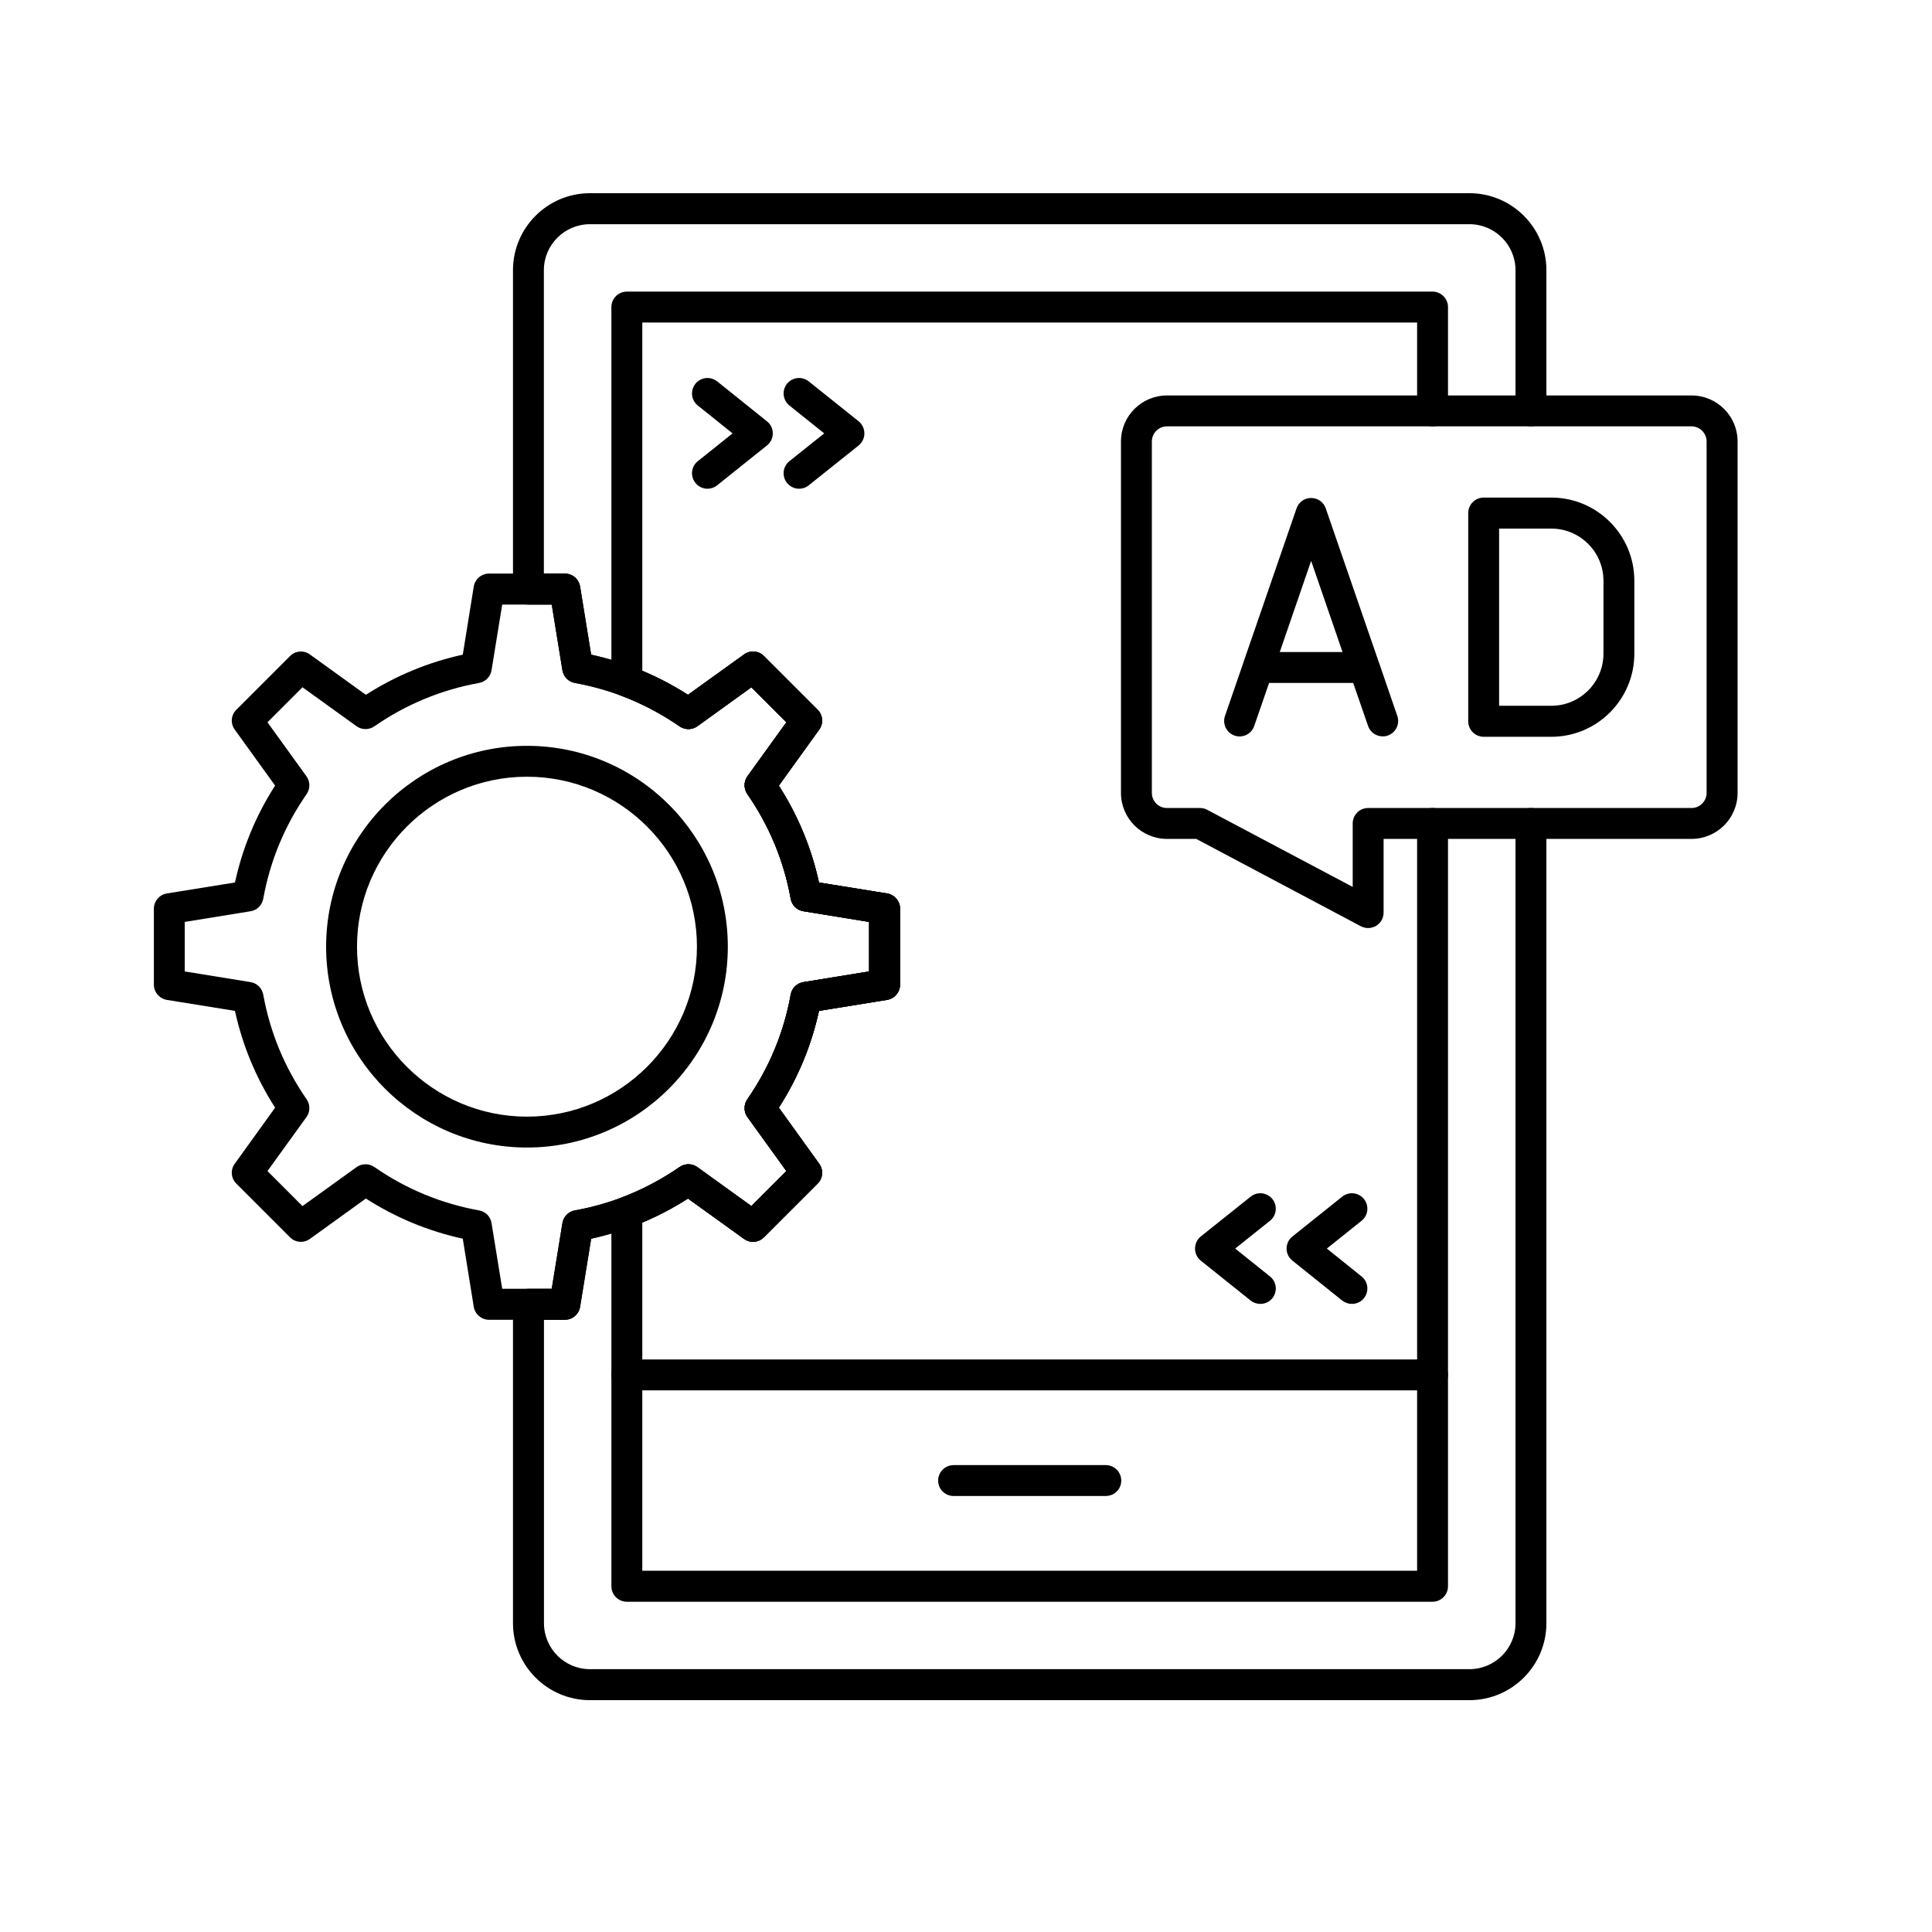 <svg xmlns="http://www.w3.org/2000/svg" xmlns:xlink="http://www.w3.org/1999/xlink" width="100" zoomAndPan="magnify" viewBox="0 0 75 75" height="100" preserveAspectRatio="xMidYMid meet" version="1.0"><defs><clipPath id="a96c3d5fe9"><path d="M 19 7.5 L 61 7.5 L 61 66 L 19 66 Z M 19 7.5 " clip-rule="nonzero"/></clipPath><clipPath id="9fcef3f29c"><path d="M 5.961 22 L 35 22 L 35 52 L 5.961 52 Z M 5.961 22 " clip-rule="nonzero"/></clipPath><clipPath id="2b17d93efb"><path d="M 43 15 L 67.461 15 L 67.461 37 L 43 37 Z M 43 15 " clip-rule="nonzero"/></clipPath></defs><path fill="#000000" d="M 53.676 28.586 C 53.426 28.586 53.195 28.43 53.109 28.184 L 52.531 26.512 L 49.266 26.512 L 48.688 28.184 C 48.582 28.496 48.238 28.664 47.926 28.555 C 47.613 28.445 47.445 28.105 47.555 27.789 L 48.266 25.727 C 48.266 25.719 48.27 25.711 48.273 25.703 L 50.332 19.734 C 50.414 19.492 50.641 19.332 50.898 19.332 C 51.156 19.332 51.383 19.492 51.465 19.734 L 53.523 25.699 C 53.527 25.711 53.531 25.723 53.535 25.73 L 54.242 27.789 C 54.352 28.105 54.188 28.445 53.871 28.555 C 53.809 28.578 53.742 28.586 53.676 28.586 Z M 49.68 25.312 L 52.117 25.312 L 50.898 21.773 Z M 49.68 25.312 " fill-opacity="1" fill-rule="evenodd"/><path fill="#000000" d="M 60.223 28.602 L 57.598 28.602 C 57.266 28.602 56.996 28.332 56.996 28 L 56.996 19.918 C 56.996 19.586 57.266 19.316 57.598 19.316 L 60.223 19.316 C 62 19.316 63.445 20.766 63.445 22.543 L 63.445 25.375 C 63.445 27.152 62 28.602 60.223 28.602 Z M 58.195 27.398 L 60.223 27.398 C 61.336 27.398 62.246 26.492 62.246 25.375 L 62.246 22.543 C 62.246 21.426 61.336 20.52 60.223 20.52 L 58.195 20.52 Z M 58.195 27.398 " fill-opacity="1" fill-rule="evenodd"/><g clip-path="url(#a96c3d5fe9)"><path fill="#000000" d="M 57.043 66 L 22.902 66 C 21.254 66 19.914 64.66 19.914 63.012 L 19.914 50.633 C 19.914 50.301 20.184 50.031 20.516 50.031 L 21.418 50.031 L 21.832 47.484 C 21.871 47.23 22.066 47.031 22.316 46.988 C 23.785 46.723 25.152 46.156 26.379 45.305 C 26.59 45.16 26.867 45.16 27.074 45.309 L 29.168 46.82 L 30.527 45.461 L 29.016 43.367 C 28.867 43.16 28.867 42.883 29.012 42.672 C 29.863 41.445 30.43 40.078 30.695 38.609 C 30.738 38.359 30.938 38.164 31.191 38.125 L 33.738 37.711 L 33.738 35.789 L 31.191 35.375 C 30.938 35.336 30.738 35.141 30.695 34.891 C 30.43 33.422 29.863 32.055 29.012 30.828 C 28.867 30.617 28.867 30.34 29.016 30.133 L 30.527 28.039 L 29.168 26.68 L 27.074 28.191 C 26.867 28.34 26.59 28.34 26.379 28.195 C 25.148 27.344 23.785 26.777 22.316 26.512 C 22.066 26.465 21.871 26.27 21.832 26.016 L 21.418 23.469 L 20.516 23.469 C 20.184 23.469 19.914 23.199 19.914 22.867 L 19.914 10.488 C 19.914 8.84 21.254 7.5 22.902 7.5 L 57.043 7.5 C 58.691 7.5 60.031 8.84 60.031 10.488 L 60.031 15.953 C 60.031 16.281 59.762 16.551 59.43 16.551 C 59.098 16.551 58.832 16.281 58.832 15.953 L 58.832 10.488 C 58.832 9.504 58.027 8.703 57.043 8.703 L 22.902 8.703 C 21.918 8.703 21.113 9.504 21.113 10.488 L 21.113 22.266 L 21.93 22.266 C 22.223 22.266 22.473 22.48 22.52 22.77 L 22.949 25.414 C 24.289 25.707 25.551 26.23 26.707 26.973 L 28.883 25.406 C 29.121 25.234 29.449 25.258 29.656 25.469 L 31.738 27.551 C 31.949 27.758 31.973 28.086 31.801 28.324 L 30.234 30.5 C 30.977 31.656 31.5 32.918 31.793 34.258 L 34.438 34.684 C 34.727 34.73 34.941 34.984 34.941 35.277 L 34.941 38.223 C 34.941 38.516 34.727 38.766 34.438 38.812 L 31.793 39.242 C 31.5 40.582 30.977 41.844 30.234 43 L 31.801 45.176 C 31.973 45.414 31.949 45.742 31.738 45.949 L 29.656 48.031 C 29.449 48.238 29.121 48.266 28.883 48.094 L 26.707 46.527 C 25.551 47.27 24.289 47.793 22.949 48.086 L 22.52 50.73 C 22.473 51.02 22.223 51.234 21.93 51.234 L 21.117 51.234 L 21.117 63.012 C 21.117 63.996 21.918 64.797 22.902 64.797 L 57.043 64.797 C 58.027 64.797 58.832 63.996 58.832 63.012 L 58.832 31.965 C 58.832 31.633 59.098 31.367 59.43 31.367 C 59.762 31.367 60.031 31.633 60.031 31.965 L 60.031 63.012 C 60.031 64.66 58.691 66 57.043 66 Z M 57.043 66 " fill-opacity="1" fill-rule="evenodd"/></g><path fill="#000000" d="M 55.609 62.18 L 24.336 62.18 C 24.004 62.18 23.734 61.91 23.734 61.578 L 23.734 47.051 C 23.734 46.801 23.891 46.578 24.125 46.488 C 24.918 46.188 25.68 45.789 26.379 45.305 C 26.59 45.16 26.867 45.16 27.074 45.309 L 29.168 46.82 L 30.527 45.461 L 29.016 43.367 C 28.867 43.16 28.867 42.883 29.012 42.672 C 29.863 41.445 30.43 40.078 30.695 38.609 C 30.742 38.359 30.938 38.164 31.191 38.125 L 33.738 37.711 L 33.738 35.789 L 31.191 35.375 C 30.938 35.336 30.742 35.141 30.695 34.891 C 30.43 33.422 29.863 32.055 29.012 30.828 C 28.867 30.617 28.867 30.34 29.016 30.133 L 30.527 28.039 L 29.168 26.68 L 27.074 28.191 C 26.867 28.34 26.59 28.34 26.379 28.195 C 25.68 27.711 24.918 27.312 24.125 27.012 C 23.891 26.922 23.734 26.699 23.734 26.449 L 23.734 11.922 C 23.734 11.59 24.004 11.32 24.336 11.32 L 55.609 11.32 C 55.941 11.32 56.211 11.59 56.211 11.922 L 56.211 15.953 C 56.211 16.281 55.941 16.551 55.609 16.551 C 55.281 16.551 55.012 16.281 55.012 15.953 L 55.012 12.52 L 24.934 12.52 L 24.934 26.043 C 25.551 26.301 26.145 26.613 26.707 26.973 L 28.883 25.406 C 29.121 25.234 29.449 25.258 29.656 25.469 L 31.738 27.551 C 31.949 27.758 31.973 28.086 31.801 28.324 L 30.234 30.496 C 30.977 31.656 31.5 32.918 31.793 34.258 L 34.438 34.684 C 34.727 34.73 34.941 34.984 34.941 35.277 L 34.941 38.223 C 34.941 38.516 34.727 38.766 34.438 38.816 L 31.793 39.242 C 31.5 40.582 30.977 41.844 30.234 43 L 31.801 45.176 C 31.973 45.414 31.949 45.742 31.738 45.949 L 29.656 48.031 C 29.449 48.238 29.121 48.266 28.883 48.094 L 26.707 46.527 C 26.145 46.887 25.551 47.199 24.934 47.457 L 24.934 60.977 L 55.012 60.977 L 55.012 31.965 C 55.012 31.633 55.281 31.367 55.609 31.367 C 55.941 31.367 56.211 31.633 56.211 31.965 L 56.211 61.578 C 56.211 61.91 55.941 62.18 55.609 62.18 Z M 55.609 62.18 " fill-opacity="1" fill-rule="evenodd"/><path fill="#000000" d="M 55.609 53.973 L 24.336 53.973 C 24.004 53.973 23.734 53.703 23.734 53.371 C 23.734 53.039 24.004 52.773 24.336 52.773 L 55.609 52.773 C 55.941 52.773 56.211 53.039 56.211 53.371 C 56.211 53.703 55.941 53.973 55.609 53.973 Z M 55.609 53.973 " fill-opacity="1" fill-rule="evenodd"/><path fill="#000000" d="M 42.926 58.074 L 37.02 58.074 C 36.688 58.074 36.418 57.809 36.418 57.477 C 36.418 57.145 36.688 56.875 37.02 56.875 L 42.926 56.875 C 43.258 56.875 43.527 57.145 43.527 57.477 C 43.527 57.809 43.258 58.074 42.926 58.074 Z M 42.926 58.074 " fill-opacity="1" fill-rule="evenodd"/><g clip-path="url(#9fcef3f29c)"><path fill="#000000" d="M 21.93 51.234 L 18.984 51.234 C 18.691 51.234 18.438 51.02 18.391 50.73 L 17.965 48.086 C 16.625 47.793 15.363 47.27 14.203 46.527 L 12.031 48.094 C 11.793 48.266 11.465 48.242 11.258 48.031 L 9.176 45.949 C 8.965 45.742 8.938 45.414 9.113 45.176 L 10.68 43 C 9.938 41.844 9.414 40.582 9.121 39.242 L 6.477 38.816 C 6.188 38.766 5.973 38.516 5.973 38.223 L 5.973 35.277 C 5.973 34.984 6.188 34.73 6.477 34.684 L 9.121 34.258 C 9.414 32.918 9.934 31.656 10.68 30.496 L 9.113 28.324 C 8.938 28.086 8.965 27.758 9.176 27.551 L 11.258 25.469 C 11.465 25.258 11.793 25.234 12.031 25.406 L 14.203 26.973 C 15.363 26.23 16.625 25.707 17.965 25.414 L 18.391 22.77 C 18.438 22.48 18.691 22.266 18.984 22.266 L 21.93 22.266 C 22.223 22.266 22.473 22.48 22.52 22.77 L 22.949 25.414 C 24.289 25.707 25.551 26.23 26.707 26.973 L 28.883 25.406 C 29.121 25.234 29.449 25.258 29.656 25.469 L 31.738 27.551 C 31.945 27.758 31.973 28.086 31.801 28.324 L 30.234 30.5 C 30.977 31.656 31.5 32.918 31.793 34.258 L 34.438 34.684 C 34.727 34.734 34.941 34.984 34.941 35.277 L 34.941 38.223 C 34.941 38.516 34.727 38.766 34.438 38.816 L 31.793 39.242 C 31.5 40.582 30.977 41.844 30.234 43 L 31.801 45.176 C 31.973 45.414 31.949 45.742 31.738 45.949 L 29.656 48.031 C 29.449 48.242 29.121 48.266 28.883 48.094 L 26.707 46.527 C 25.551 47.27 24.289 47.793 22.949 48.086 L 22.52 50.73 C 22.473 51.02 22.223 51.234 21.93 51.234 Z M 19.496 50.031 L 21.418 50.031 L 21.832 47.484 C 21.871 47.23 22.066 47.031 22.316 46.988 C 23.785 46.723 25.152 46.156 26.379 45.305 C 26.59 45.16 26.867 45.16 27.074 45.309 L 29.168 46.82 L 30.527 45.461 L 29.016 43.367 C 28.867 43.16 28.867 42.883 29.012 42.672 C 29.863 41.445 30.43 40.078 30.695 38.609 C 30.738 38.359 30.938 38.164 31.191 38.125 L 33.738 37.711 L 33.738 35.789 L 31.191 35.375 C 30.938 35.336 30.738 35.141 30.695 34.891 C 30.43 33.422 29.863 32.055 29.012 30.828 C 28.867 30.617 28.867 30.34 29.016 30.133 L 30.527 28.039 L 29.168 26.68 L 27.074 28.191 C 26.867 28.34 26.59 28.34 26.379 28.195 C 25.152 27.344 23.785 26.777 22.316 26.512 C 22.066 26.465 21.871 26.27 21.832 26.016 L 21.418 23.469 L 19.496 23.469 L 19.082 26.016 C 19.043 26.27 18.848 26.465 18.598 26.512 C 17.129 26.777 15.762 27.344 14.535 28.195 C 14.324 28.34 14.047 28.34 13.84 28.191 L 11.742 26.68 L 10.383 28.039 L 11.895 30.133 C 12.047 30.34 12.047 30.617 11.902 30.828 C 11.051 32.055 10.484 33.422 10.219 34.891 C 10.172 35.141 9.977 35.336 9.723 35.375 L 7.172 35.789 L 7.172 37.711 L 9.723 38.125 C 9.977 38.164 10.172 38.359 10.219 38.609 C 10.484 40.078 11.051 41.445 11.902 42.672 C 12.047 42.883 12.047 43.16 11.895 43.367 L 10.383 45.461 L 11.742 46.82 L 13.84 45.309 C 14.047 45.16 14.324 45.16 14.535 45.305 C 15.762 46.156 17.129 46.723 18.598 46.988 C 18.848 47.031 19.043 47.23 19.082 47.484 Z M 19.496 50.031 " fill-opacity="1" fill-rule="evenodd"/></g><path fill="#000000" d="M 20.457 44.547 C 16.156 44.547 12.66 41.051 12.66 36.75 C 12.66 32.449 16.156 28.953 20.457 28.953 C 24.758 28.953 28.254 32.449 28.254 36.75 C 28.254 41.051 24.758 44.547 20.457 44.547 Z M 20.457 30.152 C 16.82 30.152 13.859 33.113 13.859 36.75 C 13.859 40.387 16.82 43.348 20.457 43.348 C 24.094 43.348 27.055 40.387 27.055 36.75 C 27.055 33.113 24.094 30.152 20.457 30.152 Z M 20.457 30.152 " fill-opacity="1" fill-rule="evenodd"/><g clip-path="url(#2b17d93efb)"><path fill="#000000" d="M 53.109 36.027 C 53.016 36.027 52.918 36.004 52.828 35.957 L 46.438 32.566 L 45.301 32.566 C 44.316 32.566 43.516 31.766 43.516 30.781 L 43.516 17.137 C 43.516 16.152 44.316 15.352 45.301 15.352 L 65.664 15.352 C 66.652 15.352 67.453 16.152 67.453 17.137 L 67.453 30.781 C 67.453 31.766 66.652 32.566 65.664 32.566 L 53.711 32.566 L 53.711 35.426 C 53.711 35.637 53.602 35.832 53.422 35.941 C 53.324 35.996 53.219 36.027 53.109 36.027 Z M 45.301 16.551 C 44.977 16.551 44.715 16.816 44.715 17.137 L 44.715 30.781 C 44.715 31.102 44.977 31.367 45.301 31.367 L 46.586 31.367 C 46.684 31.367 46.781 31.391 46.867 31.438 L 52.512 34.43 L 52.512 31.965 C 52.512 31.633 52.781 31.367 53.109 31.367 L 65.664 31.367 C 65.988 31.367 66.25 31.102 66.25 30.781 L 66.25 17.137 C 66.25 16.816 65.988 16.551 65.664 16.551 Z M 45.301 16.551 " fill-opacity="1" fill-rule="evenodd"/></g><path fill="#000000" d="M 27.465 18.973 C 27.289 18.973 27.113 18.895 26.996 18.746 C 26.789 18.488 26.828 18.109 27.09 17.902 L 28.438 16.824 L 27.09 15.742 C 26.828 15.535 26.789 15.16 26.996 14.898 C 27.203 14.641 27.578 14.598 27.84 14.805 L 29.773 16.355 C 29.918 16.469 30 16.641 30 16.824 C 30 17.004 29.918 17.18 29.773 17.293 L 27.84 18.84 C 27.727 18.93 27.594 18.973 27.465 18.973 Z M 27.465 18.973 " fill-opacity="1" fill-rule="evenodd"/><path fill="#000000" d="M 31.02 18.973 C 30.844 18.973 30.672 18.895 30.551 18.746 C 30.344 18.488 30.387 18.109 30.645 17.902 L 31.996 16.824 L 30.645 15.742 C 30.387 15.535 30.344 15.16 30.551 14.898 C 30.758 14.641 31.137 14.598 31.395 14.805 L 33.332 16.355 C 33.473 16.469 33.555 16.641 33.555 16.824 C 33.555 17.004 33.473 17.18 33.332 17.293 L 31.395 18.84 C 31.285 18.93 31.152 18.973 31.02 18.973 Z M 31.02 18.973 " fill-opacity="1" fill-rule="evenodd"/><path fill="#000000" d="M 52.48 50.617 C 52.352 50.617 52.219 50.574 52.105 50.488 L 50.172 48.938 C 50.027 48.824 49.945 48.652 49.945 48.469 C 49.945 48.289 50.027 48.113 50.172 48 L 52.105 46.453 C 52.367 46.246 52.742 46.289 52.949 46.547 C 53.156 46.805 53.117 47.184 52.855 47.391 L 51.508 48.469 L 52.855 49.551 C 53.117 49.758 53.156 50.133 52.949 50.395 C 52.832 50.543 52.656 50.617 52.48 50.617 Z M 52.48 50.617 " fill-opacity="1" fill-rule="evenodd"/><path fill="#000000" d="M 48.926 50.617 C 48.793 50.617 48.66 50.574 48.551 50.488 L 46.613 48.938 C 46.473 48.824 46.391 48.652 46.391 48.469 C 46.391 48.289 46.473 48.113 46.613 48 L 48.551 46.453 C 48.809 46.246 49.188 46.289 49.395 46.547 C 49.602 46.805 49.559 47.184 49.301 47.391 L 47.949 48.469 L 49.301 49.551 C 49.559 49.758 49.602 50.133 49.395 50.395 C 49.277 50.543 49.102 50.617 48.926 50.617 Z M 48.926 50.617 " fill-opacity="1" fill-rule="evenodd"/></svg>